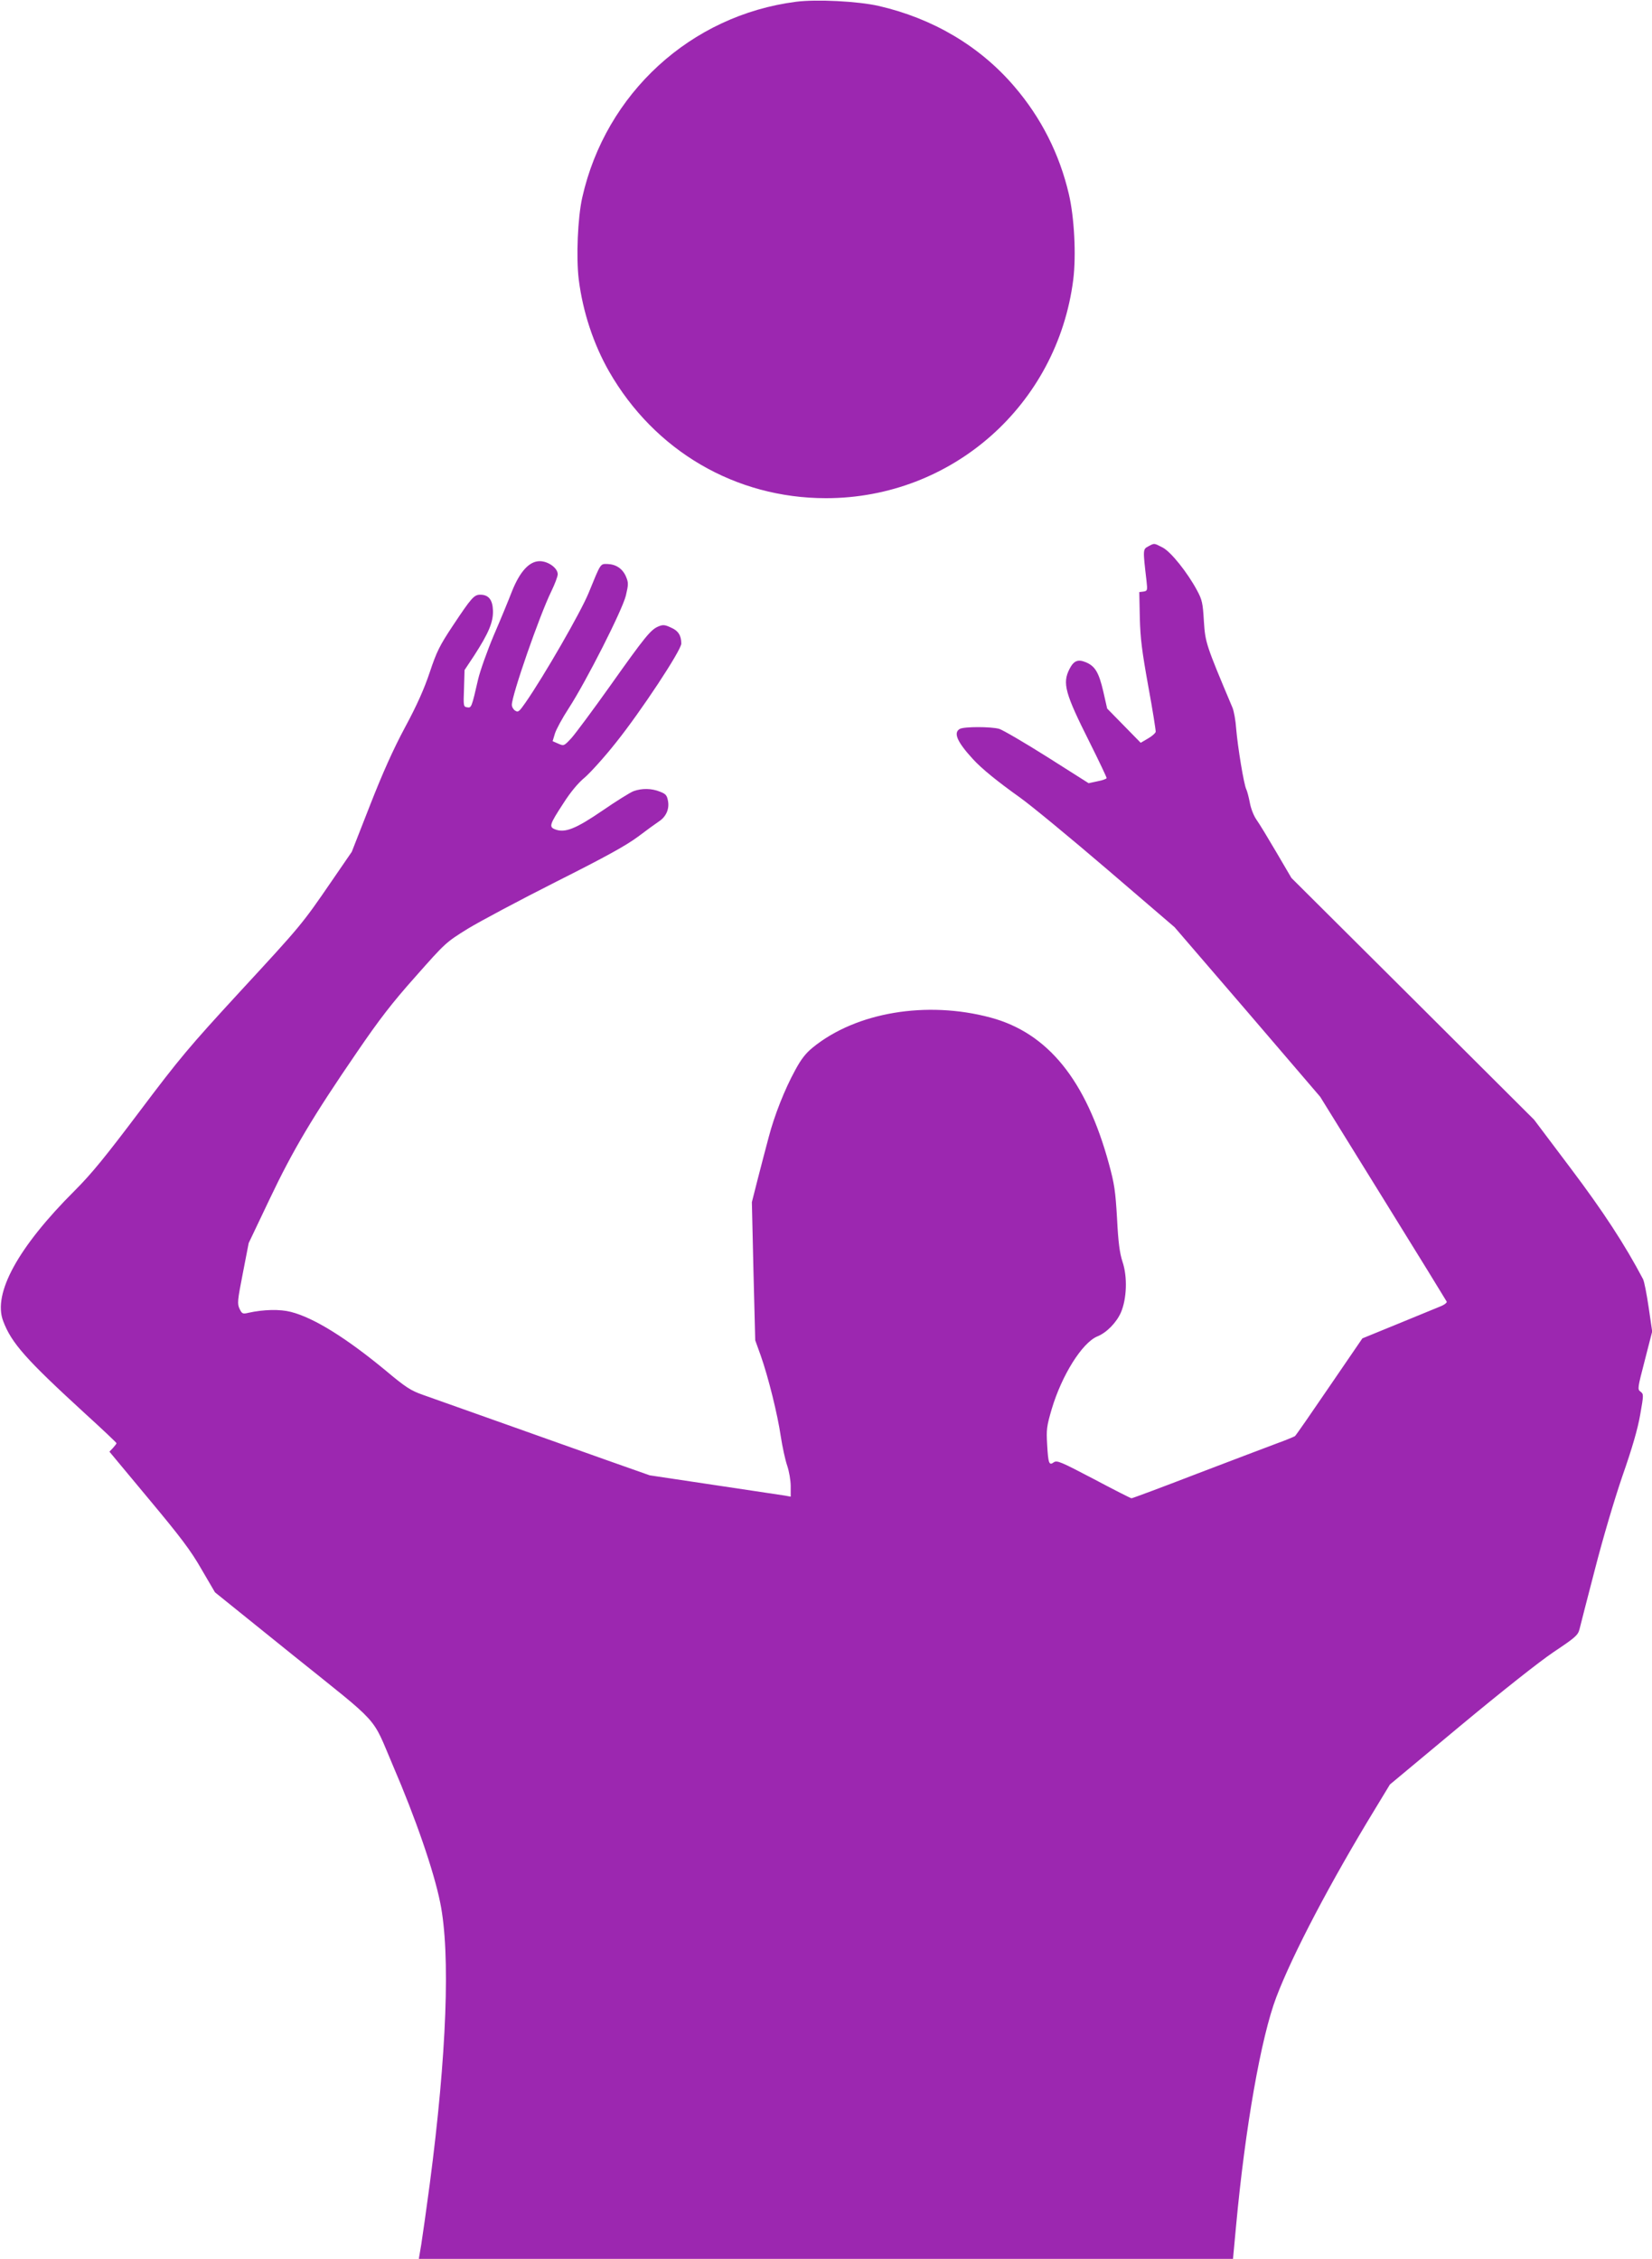 <?xml version="1.0" standalone="no"?>
<!DOCTYPE svg PUBLIC "-//W3C//DTD SVG 20010904//EN"
 "http://www.w3.org/TR/2001/REC-SVG-20010904/DTD/svg10.dtd">
<svg version="1.0" xmlns="http://www.w3.org/2000/svg"
 width="936pt" height="1280pt" viewBox="0 0 936 1280"
 preserveAspectRatio="xMidYMid meet">
<g transform="translate(0,1280) scale(0.1,-0.1)"
fill="#9c27b0" stroke="none">
<path d="M4510 12790 c-596 -77 -1078 -518 -1211 -1109 -26 -115 -35 -340 -20
-464 23 -184 84 -368 172 -522 258 -450 716 -718 1229 -718 714 0 1311 528
1401 1239 17 138 6 352 -25 484 -53 227 -157 433 -309 610 -195 228 -460 385
-767 456 -117 27 -354 39 -470 24z"/>
<path d="M6506 9704 c-31 -17 -31 -16 -10 -196 6 -54 5 -56 -17 -60 l-24 -3 3
-145 c3 -119 12 -189 48 -389 25 -135 43 -251 42 -258 -2 -8 -21 -25 -44 -38
l-41 -24 -95 97 -95 97 -22 97 c-25 107 -46 143 -98 165 -46 19 -69 9 -93 -37
-42 -82 -26 -138 114 -417 53 -106 96 -197 96 -202 0 -4 -23 -13 -51 -18 l-51
-11 -235 149 c-130 82 -252 153 -272 159 -47 13 -197 13 -222 0 -39 -21 -17
-73 73 -171 49 -54 139 -127 268 -219 63 -45 286 -229 495 -408 l380 -326 413
-480 412 -481 356 -575 c196 -316 358 -580 361 -586 2 -6 -15 -19 -39 -28 -24
-10 -132 -54 -241 -99 l-198 -81 -186 -272 c-102 -150 -190 -277 -196 -282 -7
-4 -52 -23 -102 -41 -49 -18 -253 -96 -453 -172 -199 -77 -366 -139 -371 -139
-5 0 -101 49 -214 109 -187 98 -208 107 -226 95 -27 -20 -32 -8 -38 100 -5 85
-3 103 26 202 57 191 172 375 258 411 53 21 109 79 134 136 33 77 38 201 9
287 -16 49 -24 108 -31 245 -9 156 -15 197 -46 310 -129 474 -346 742 -671
829 -362 97 -761 30 -1006 -169 -41 -33 -67 -67 -100 -128 -60 -109 -119 -259
-151 -382 -15 -55 -42 -160 -61 -233 l-34 -134 9 -391 10 -392 31 -86 c43
-122 96 -335 114 -460 9 -58 25 -132 36 -164 11 -32 20 -84 20 -117 l0 -59
-32 6 c-18 3 -198 30 -400 60 l-367 55 -238 84 c-288 103 -938 333 -1047 372
-68 24 -97 42 -210 137 -225 186 -408 300 -538 333 -61 16 -155 14 -240 -5
-33 -8 -37 -6 -51 23 -13 29 -12 44 19 202 l33 170 119 250 c132 278 245 468
496 834 125 183 198 278 331 427 168 190 171 193 295 270 69 42 294 162 500
266 286 144 396 205 465 256 50 38 103 76 118 86 40 26 60 69 52 115 -6 33
-12 41 -46 54 -47 19 -101 20 -149 3 -19 -7 -99 -57 -176 -110 -152 -104 -213
-128 -268 -107 -37 14 -33 27 46 148 40 63 84 116 122 147 32 28 111 115 175
196 141 176 371 524 371 562 0 46 -17 73 -59 91 -34 16 -45 17 -71 6 -43 -18
-75 -57 -272 -335 -98 -138 -197 -271 -220 -297 -43 -46 -43 -46 -75 -32 l-32
14 13 43 c7 23 42 88 78 143 101 156 304 557 324 639 15 64 15 73 1 107 -19
45 -56 70 -104 72 -43 1 -38 7 -108 -164 -44 -108 -253 -471 -358 -622 -35
-50 -41 -56 -58 -45 -10 6 -19 21 -19 33 0 55 156 505 224 644 20 41 36 84 36
96 0 35 -54 74 -102 74 -59 0 -112 -58 -157 -170 -18 -47 -64 -159 -103 -249
-38 -90 -78 -203 -89 -250 -37 -161 -38 -163 -62 -159 -21 3 -22 6 -18 107 l3
104 55 83 c82 127 108 189 106 254 -2 62 -25 90 -72 90 -35 0 -50 -17 -155
-175 -75 -113 -92 -147 -131 -264 -31 -93 -73 -188 -140 -312 -67 -125 -127
-259 -199 -443 l-103 -263 -116 -169 c-166 -242 -170 -247 -519 -625 -287
-312 -340 -375 -565 -674 -195 -259 -274 -356 -369 -451 -322 -321 -466 -584
-406 -740 47 -125 129 -217 464 -524 98 -89 178 -165 178 -168 0 -3 -9 -15
-20 -27 l-20 -21 223 -268 c181 -217 238 -292 299 -399 l76 -130 443 -357
c504 -405 442 -336 565 -624 128 -297 232 -598 268 -777 59 -288 37 -863 -59
-1594 -19 -143 -41 -297 -48 -342 l-14 -83 2307 0 2306 0 17 183 c52 563 142
1072 228 1299 93 245 309 656 561 1069 l83 137 396 330 c243 202 448 364 532
421 123 82 137 95 146 128 5 21 44 173 87 338 46 179 109 392 156 530 55 157
87 267 101 348 20 114 20 117 2 131 -18 13 -17 19 24 177 l42 164 -20 137
c-11 75 -25 147 -32 160 -102 194 -226 384 -410 628 l-207 275 -687 685 -688
685 -85 145 c-47 80 -97 163 -113 185 -16 23 -32 64 -38 98 -6 31 -15 65 -20
75 -13 25 -48 236 -57 342 -3 47 -13 101 -21 120 -152 360 -154 369 -162 490
-6 103 -10 121 -39 175 -55 102 -147 217 -194 242 -51 26 -46 26 -82 7z"/>
</g>
</svg>
